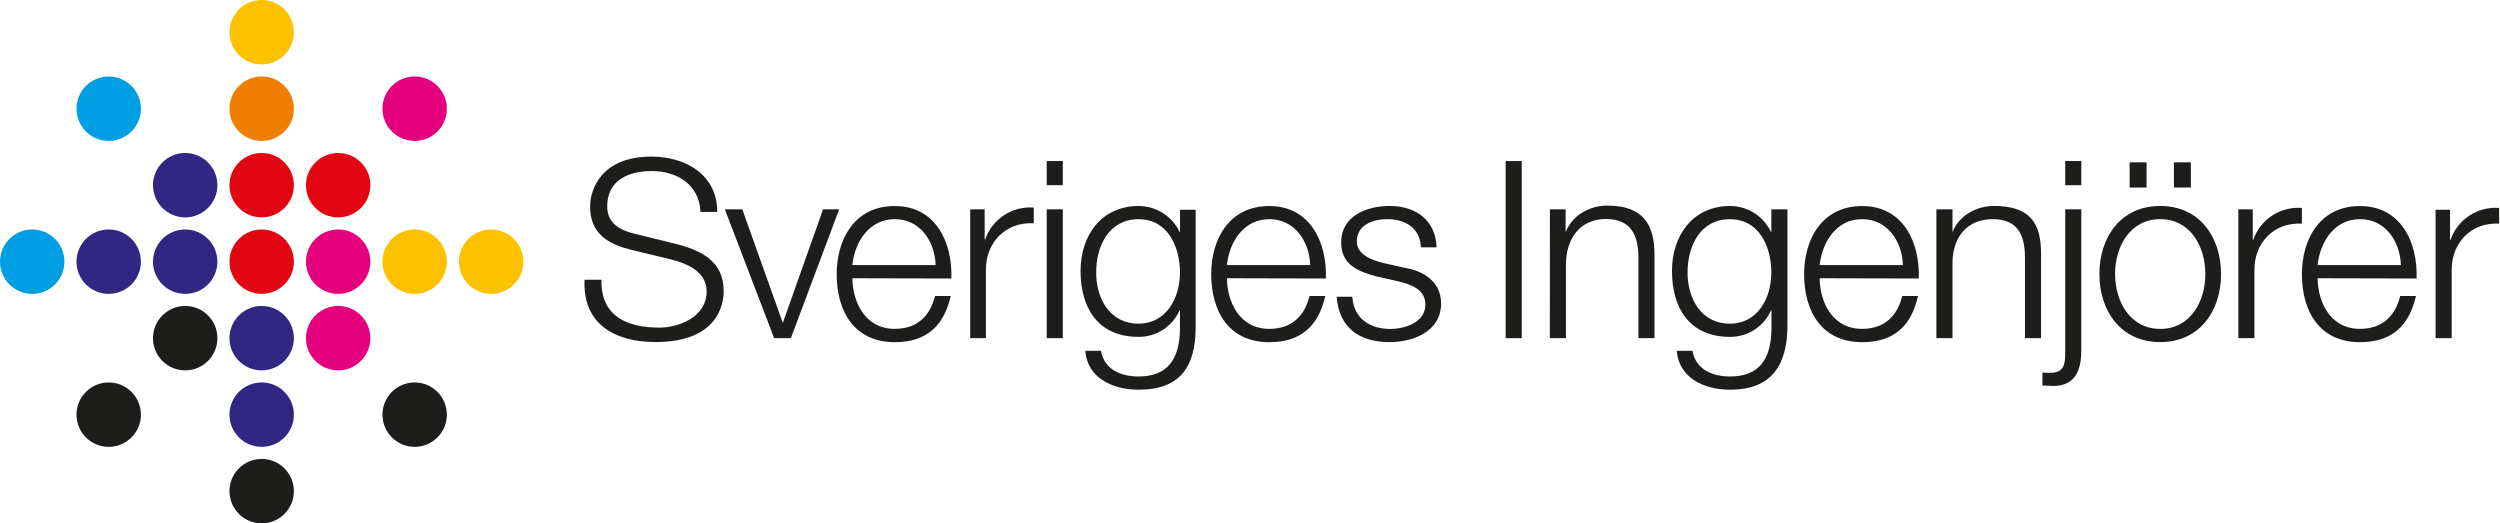 <?xml version="1.0" encoding="UTF-8"?>
<svg width="621px" height="130px" viewBox="0 0 621 130" version="1.1" xmlns="http://www.w3.org/2000/svg" xmlns:xlink="http://www.w3.org/1999/xlink">
    <!-- Generator: Sketch 46.2 (44496) - http://www.bohemiancoding.com/sketch -->
    <title>1logo</title>
    <desc>Created with Sketch.</desc>
    <defs></defs>
    <g id="Page-1" stroke="none" stroke-width="1" fill="none" fill-rule="evenodd">
        <g id="1logo" fill-rule="nonzero">
            <path d="M149.4,69.49 C149.21,78.6 155.78,81.38 163.83,81.38 C168.47,81.38 175.53,78.84 175.53,72.38 C175.53,67.38 170.53,65.38 166.43,64.38 L156.58,62 C151.38,60.7 146.58,58.22 146.58,51.35 C146.58,47.02 149.37,38.9 161.81,38.9 C170.54,38.9 178.22,43.61 178.16,52.65 L174,52.65 C173.75,45.9 168.18,42.49 161.92,42.49 C156.16,42.49 150.83,44.72 150.83,51.28 C150.83,55.43 153.93,57.16 157.52,58.03 L168.3,60.69 C174.56,62.36 179.76,65.09 179.76,72.33 C179.76,75.33 178.52,84.96 162.85,84.96 C152.38,84.96 144.7,80.25 145.2,69.48 L149.4,69.49 Z" id="Shape" fill="#1D1D1B"></path>
            <polygon id="Shape" fill="#1D1D1B" points="180.05 52 184.39 52 194.39 80.05 194.51 80.05 204.45 52 208.45 52 196.45 84 192.3 84"></polygon>
            <path d="M211.73,69.12 C211.79,74.82 214.73,81.69 222.26,81.69 C227.96,81.69 231.05,78.34 232.26,73.52 L236.16,73.52 C234.52,80.76 230.31,85 222.26,85 C212.1,85 207.83,77.2 207.83,68.09 C207.83,59.67 212.1,51.18 222.26,51.18 C232.42,51.18 236.63,60.18 236.32,69.18 L211.73,69.12 Z M232.41,65.84 C232.22,59.96 228.57,54.44 222.25,54.44 C215.93,54.44 212.34,60.02 211.72,65.84 L232.41,65.84 Z" id="Shape" fill="#1D1D1B"></path>
            <path d="M241,52 L244.59,52 L244.59,59.49 L244.71,59.49 C246.461,54.404 251.427,51.144 256.79,51.56 L256.79,55.46 C249.73,55.09 244.9,60.29 244.9,66.92 L244.9,84 L241,84 L241,52 Z" id="Shape" fill="#1D1D1B"></path>
            <path d="M260,40 L264,40 L264,46 L260,46 L260,40 Z M260,52 L264,52 L264,84 L260,84 L260,52 Z" id="Shape" fill="#1D1D1B"></path>
            <path d="M297,81.44 C296.94,90.98 293.28,96.8 282.82,96.8 C276.44,96.8 270.12,93.95 269.57,87.14 L273.47,87.14 C274.34,91.85 278.47,93.52 282.82,93.52 C290,93.52 293.1,89.25 293.1,81.44 L293.1,77.11 L293,77.11 C291.216,81.121 287.23,83.698 282.84,83.68 C272.62,83.68 268.41,76.37 268.41,67.27 C268.41,58.48 273.61,51.17 282.84,51.17 C287.184,51.172 291.139,53.675 293,57.6 L293.12,57.6 L293.12,52.09 L297,52.09 L297,81.44 Z M293.1,67.7 C293.1,61.45 290.19,54.45 282.82,54.45 C275.45,54.45 272.29,61.08 272.29,67.7 C272.29,74.14 275.63,80.4 282.82,80.4 C289.57,80.39 293.1,74.2 293.1,67.7 Z" id="Shape" fill="#1D1D1B"></path>
            <path d="M304.77,69.12 C304.83,74.82 307.77,81.69 315.3,81.69 C321,81.69 324.09,78.34 325.3,73.52 L329.2,73.52 C327.56,80.76 323.35,85 315.29,85 C305.13,85 300.86,77.2 300.86,68.09 C300.86,59.67 305.13,51.18 315.29,51.18 C325.45,51.18 329.66,60.18 329.35,69.18 L304.77,69.12 Z M325.45,65.84 C325.26,59.96 321.61,54.44 315.29,54.44 C308.97,54.44 305.38,60.02 304.76,65.84 L325.45,65.84 Z" id="Shape" fill="#1D1D1B"></path>
            <path d="M352.95,61.44 C352.76,56.61 349.05,54.44 344.59,54.44 C341.12,54.44 337.04,55.8 337.04,59.95 C337.04,63.42 341.04,64.66 343.67,65.34 L348.87,66.52 C353.33,67.2 357.97,69.8 357.97,75.38 C357.97,82.32 351.1,84.98 345.15,84.98 C337.72,84.98 332.64,81.51 332.02,73.71 L335.92,73.71 C336.23,78.97 340.13,81.71 345.33,81.71 C348.98,81.71 354.06,80.1 354.06,75.64 C354.06,71.92 350.59,70.64 347.06,69.82 L342.06,68.71 C336.98,67.35 333.14,65.61 333.14,60.16 C333.14,53.66 339.52,51.16 345.14,51.16 C351.52,51.16 356.6,54.51 356.84,61.44 L352.95,61.44 Z" id="Shape" fill="#1D1D1B"></path>
            <polygon id="Shape" fill="#1D1D1B" points="374 40 378 40 378 84 374 84"></polygon>
            <path d="M385,52 L388.9,52 L388.9,57.51 L389,57.51 C390.43,53.67 394.7,51.07 399.22,51.07 C408.22,51.07 410.98,55.78 410.98,63.39 L410.98,84 L406.98,84 L406.98,64.06 C406.98,58.55 405.23,54.4 398.91,54.4 C392.59,54.4 389.1,59.11 388.98,65.4 L388.98,84 L384.98,84 L385,52 Z" id="Shape" fill="#1D1D1B"></path>
            <path d="M444,81 C443.94,90.54 440.21,96.8 429.75,96.8 C423.37,96.8 417.06,93.95 416.5,87.14 L420.4,87.14 C421.27,91.85 425.4,93.52 429.75,93.52 C436.93,93.52 440.03,89.25 440.03,81.44 L440.03,77.11 L439.91,77.11 C438.126,81.121 434.14,83.698 429.75,83.68 C419.53,83.68 415.32,76.37 415.32,67.27 C415.32,58.48 420.52,51.17 429.75,51.17 C434.096,51.174 438.052,53.681 439.91,57.61 L440,57.61 L440,52 L444,52 L444,81 Z M440,67.7 C440,61.45 437.09,54.45 429.72,54.45 C422.35,54.45 419.19,61.08 419.19,67.7 C419.19,74.14 422.54,80.4 429.72,80.4 C436.5,80.39 440,74.2 440,67.7 Z" id="Shape" fill="#1D1D1B"></path>
            <path d="M452,69.12 C452.06,74.82 455,81.69 462.53,81.69 C468.23,81.69 471.32,78.34 472.53,73.52 L476.43,73.52 C474.83,80.76 470.62,85 462.57,85 C452.41,85 448.14,77.2 448.14,68.09 C448.14,59.67 452.41,51.18 462.57,51.18 C472.73,51.18 476.94,60.18 476.63,69.18 L452,69.12 Z M472.69,65.84 C472.5,59.96 468.85,54.44 462.53,54.44 C456.21,54.44 452.66,60 452,65.84 L472.69,65.84 Z" id="Shape" fill="#1D1D1B"></path>
            <path d="M481,52 L485,52 L485,57.72 L485.05,57.6 C486.47,53.76 490.75,51.16 495.27,51.16 C504.27,51.16 507,55.38 507,63 L507,84 L503,84 L503,64 C503,58.49 501.28,54.44 495,54.44 C488.72,54.44 485.16,58.74 485,65 L485,84 L481,84 L481,52 Z" id="Shape" fill="#1D1D1B"></path>
            <path d="M513,52 L517,52 L517,87 C517,91.77 515.58,95.87 510.07,95.87 C509.14,95.87 508.27,95.75 507.34,95.75 L507.34,92.53 C508.04,92.612 508.746,92.632 509.45,92.59 C512.45,92.59 513,90.66 513,88 L513,52 Z M513,40 L517,40 L517,46 L513,46 L513,40 Z" id="Shape" fill="#1D1D1B"></path>
            <path d="M551.71,68.07 C551.71,77.23 546.38,84.98 536.6,84.98 C526.82,84.98 521.49,77.24 521.49,68.07 C521.49,58.9 526.82,51.16 536.6,51.16 C546.38,51.16 551.71,58.9 551.71,68.07 Z M525.39,68.07 C525.39,74.88 529.11,81.7 536.6,81.7 C544.09,81.7 547.81,74.89 547.81,68.07 C547.81,61.25 544.09,54.44 536.6,54.44 C529.11,54.44 525.38,61.25 525.38,68.07 L525.39,68.07 Z M529,46.58 L529,40.32 L533.21,40.32 L533.21,46.58 L529,46.58 Z M540,46.58 L540,40.32 L544.21,40.32 L544.21,46.58 L540,46.58 Z" id="Shape" fill="#1D1D1B"></path>
            <path d="M556,52 L559.59,52 L559.59,59.58 L559.71,59.58 C561.461,54.494 566.427,51.234 571.79,51.65 L571.79,55.55 C564.73,55.19 560,60.39 560,67 L560,84 L556,84 L556,52 Z" id="Shape" fill="#1D1D1B"></path>
            <path d="M575.69,69.12 C575.75,74.82 578.69,81.69 586.22,81.69 C591.92,81.69 595.01,78.34 596.22,73.52 L600.12,73.52 C598.48,80.76 594.27,85 586.22,85 C576.06,85 571.79,77.2 571.79,68.09 C571.79,59.67 576.06,51.18 586.22,51.18 C596.38,51.18 600.59,60.18 600.28,69.18 L575.69,69.12 Z M596.38,65.84 C596.19,59.96 592.54,54.44 586.22,54.44 C579.9,54.44 576.31,60.02 575.69,65.84 L596.38,65.84 Z" id="Shape" fill="#1D1D1B"></path>
            <path d="M605,52.09 L608.59,52.09 L608.59,59.58 L608.71,59.58 C610.461,54.494 615.427,51.234 620.79,51.65 L620.79,55.55 C613.73,55.19 609,60.37 609,67 L609,84 L605,84 L605,52.09 Z" id="Shape" fill="#1D1D1B"></path>
            <circle id="Oval" fill="#009EE2" cx="27" cy="27" r="8"></circle>
            <circle id="Oval" fill="#EE7D00" cx="65" cy="27" r="8"></circle>
            <circle id="Oval" fill="#FCC200" cx="65" cy="8" r="8"></circle>
            <circle id="Oval" fill="#E20613" cx="65" cy="46" r="8"></circle>
            <circle id="Oval" fill="#312782" cx="46" cy="46" r="8"></circle>
            <circle id="Oval" fill="#E20613" cx="84" cy="46" r="8"></circle>
            <circle id="Oval" fill="#E5007E" cx="103" cy="27" r="8"></circle>
            <circle id="Oval" fill="#E20613" cx="65" cy="65" r="8"></circle>
            <circle id="Oval" fill="#312782" cx="46" cy="65" r="8"></circle>
            <circle id="Oval" fill="#E5007E" cx="84" cy="65" r="8"></circle>
            <circle id="Oval" fill="#312782" cx="65" cy="84" r="8"></circle>
            <circle id="Oval" fill="#1D1D1B" cx="46" cy="84" r="8"></circle>
            <circle id="Oval" fill="#E5007E" cx="84" cy="84" r="8"></circle>
            <circle id="Oval" fill="#312782" cx="27" cy="65" r="8"></circle>
            <circle id="Oval" fill="#009EE2" cx="8" cy="65" r="8"></circle>
            <circle id="Oval" fill="#FCC200" cx="122" cy="65" r="8"></circle>
            <circle id="Oval" fill="#FCC200" cx="103" cy="65" r="8"></circle>
            <circle id="Oval" fill="#312782" cx="65" cy="103" r="8"></circle>
            <circle id="Oval" fill="#1D1D1B" cx="65" cy="122" r="8"></circle>
            <circle id="Oval" fill="#1D1D1B" cx="27" cy="103" r="8"></circle>
            <circle id="Oval" fill="#1D1D1B" cx="103" cy="103" r="8"></circle>
        </g>
    </g>
</svg>